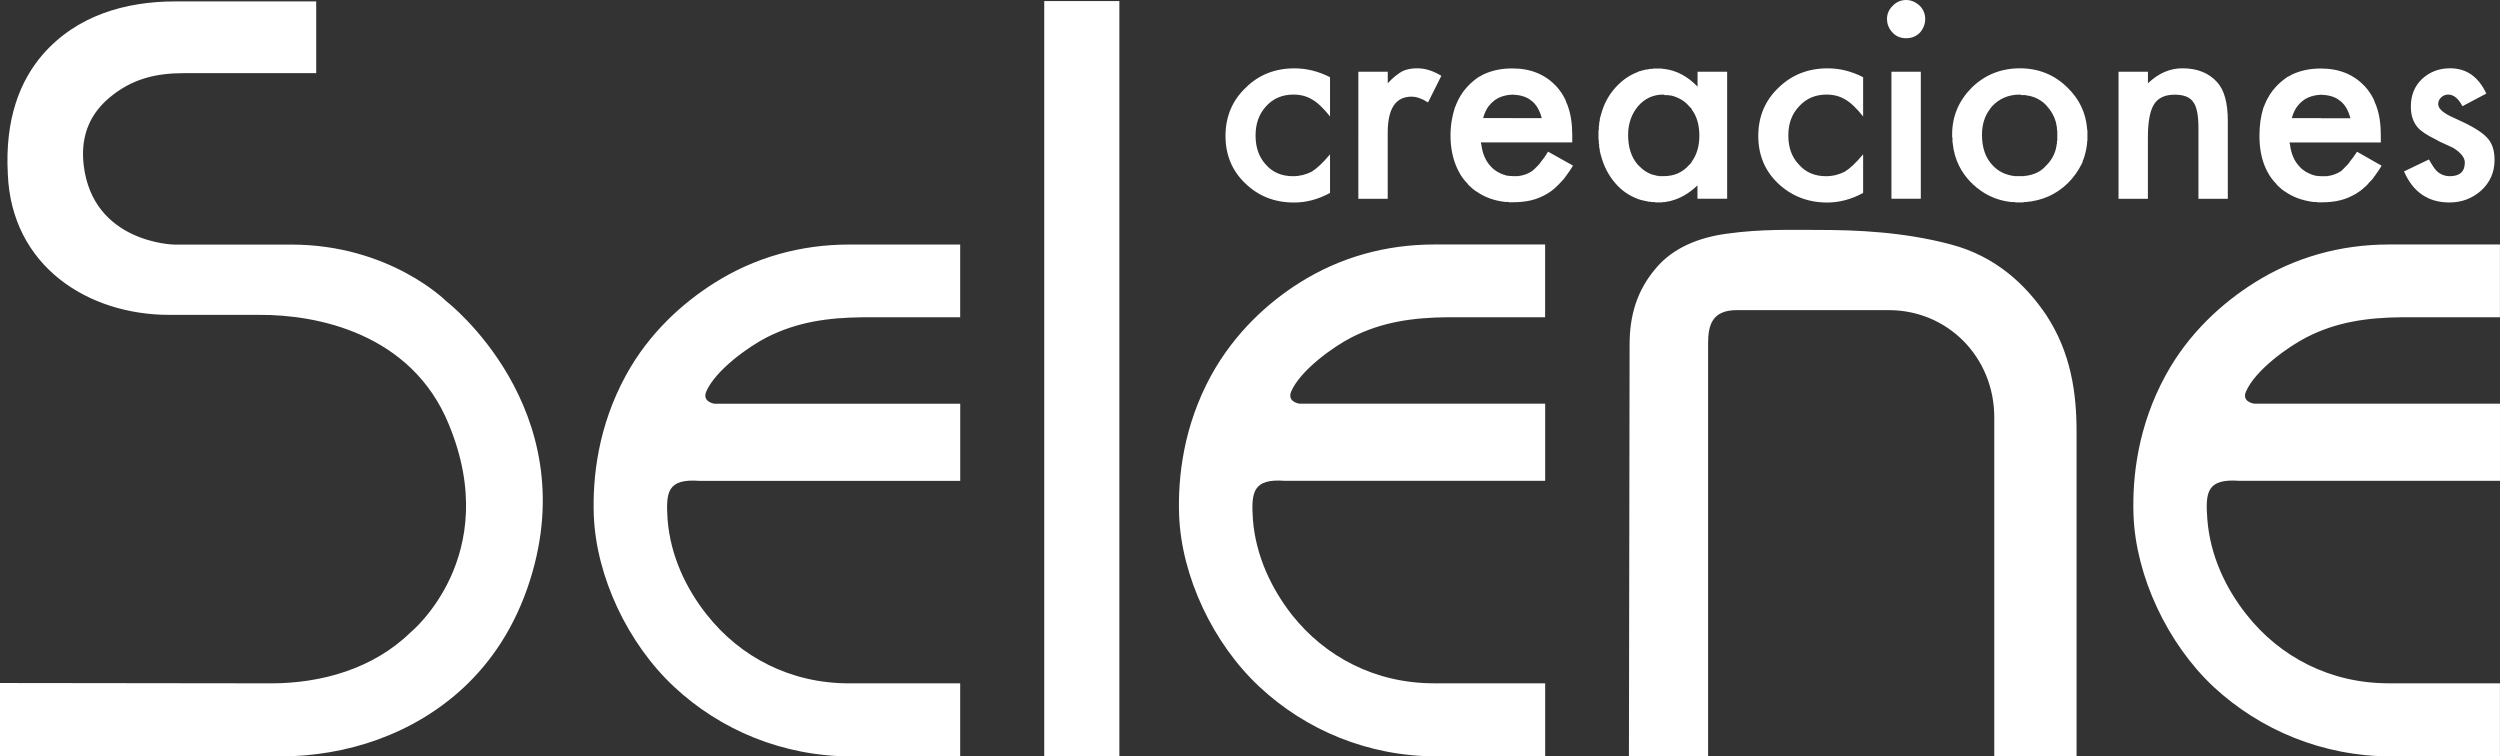 <?xml version="1.0" encoding="UTF-8"?><svg id="Livello_2" xmlns="http://www.w3.org/2000/svg" viewBox="0 0 527.11 159.5"><rect x="0" y="0" width="527.11" height="159.5" fill="#333333" stroke="none"/><defs><style>.cls-1{fill:#fff;fill-rule:evenodd;stroke-width:0px;}</style></defs><g id="Livello_2-2"><path class="cls-1" d="m489.38,24.93h6.19c-.43-1.66-1.15-2.88-2.16-3.67h0l-.14-.07h0l-.07-.07h0l-.07-.07h0c-1.01-.72-2.23-1.01-3.74-1.08h0c-.29,0-.5.07-.72.07h-.29v.07h-.36l-.07.07h-.14c-.14.07-.36.14-.58.14v.07h-.14c-.58.22-1.15.5-1.66.94-.36.29-.65.58-.94.94h0l-.07.07h0v.07h-.07v.07h0l-.07.07h0l-.07.07c0,.07-.07.14-.14.22s-.07.22-.14.29h0l-.07.07h0v.07h0l-.07.07h0v.07h0l-.07.07h0v.07h0l-.07.07h0v.07h0v.07h-.07v.07h0c-.14.36-.29.72-.36,1.08h6.19l-.03.02Zm12.6,5.11h-19.22v.07h0v.07h0v.14h0l.07.07h0v.07h0c.22,1.94.94,3.6,2.09,4.75.72.79,1.66,1.3,2.66,1.66h.14l.07.07h.14l.07.07h0c.43.07.86.14,1.37.14h1.22c1.15-.14,2.16-.5,3.02-1.08.29-.29.72-.65,1.08-1.08h.07v-.07h0l.07-.07h0l.07-.07h0l.07-.07h0l.07-.07h0l.07-.07h0l.07-.07h0v-.07h0l.07-.07h0l.07-.07h0v-.07h.07v-.07h0c.5-.58,1.01-1.3,1.58-2.16l5.18,2.95c-.43.72-.86,1.37-1.3,1.94h0v.07h-.07v.07h0l-.07.07h0l-.07.07h0l-.07.07h0v.07h0l-.07.07h0l-.07.07h0v.07h0l-.07.07h0c-.22.29-.5.58-.79.86-.22.29-.5.58-.79.86h0l-.07.07h-.07v.07h-.07l-.07.07h0l-.07.07h0l-.07.07h0l-.07.07h0l-.07.07h0l-.07.07h-.07v.07h-.07l-.07.07h0l-.07.07h-.07v.07h0c-.36.22-.72.5-1.08.72-1.01.58-2.09,1.08-3.31,1.37-1.15.29-2.45.43-3.89.43h-.86l-.22-.07h-.65c-2.3-.29-4.32-1.01-6.05-2.23h0l-.14-.07-.14-.07h0l-.07-.14h0l-.14-.07h0l-.14-.07h0l-.14-.14h0l-.07-.07h0l-.14-.14h0l-.14-.07h0l-.07-.14h0l-.14-.07h0l-.36-.36h0l-.07-.14h0c-.79-.79-1.44-1.66-1.94-2.66l-.07-.14h0l-.07-.14h0l-.07-.14h0l-.07-.14c-.94-2.02-1.37-4.32-1.37-6.98,0-2.23.29-4.18.86-5.98h0l.07-.14h0l.07-.14h0l.07-.14h0v-.07c.58-1.44,1.37-2.74,2.38-3.82.72-.79,1.58-1.51,2.45-2.09h0l.14-.07h0l.14-.07h0l.14-.07h0l.14-.07h0l.14-.07h0l.07-.07h0l.14-.07h0l.14-.07h0c1.73-.79,3.67-1.22,5.9-1.22h.14c3.89,0,6.91,1.3,9.22,3.74.72.79,1.37,1.73,1.87,2.74h0l.07.14h0l.07.22c.07.14.14.36.22.58h0l.07.14h0l.07.14h0l.07.22h0c.65,1.8.94,3.82.94,6.19v1.51h0v-.03ZM66.67.3h-29.74C26.49.3,16.12,3.25,8.92,11.6c-4.61,5.4-7.92,13.32-7.27,25.13.79,19.37,16.85,29.66,34.06,29.66h19.01c11.88-.07,31.97,3.74,39.89,23.04,11.59,27.94-8.06,43.92-8.06,43.92-7.85,7.63-18.72,10.73-29.38,10.73l-57.17-.07v15.48h58.97c14.11,0,28.22-4.68,38.81-14.54,5.69-5.33,10.8-12.6,13.97-22.61,11.52-36.36-17.64-58.82-17.64-58.82,0,0-11.88-11.95-32.69-11.95h-24.7s-17.14-.29-19.08-16.78c-.79-6.77,1.87-11.16,5.33-14.11,4.82-4.1,9.94-5.26,15.91-5.26h27.79V.3h0Zm276.77,159.19h16.7v-87.12c0-3.82.86-6.98,6.05-6.98h32.04c12.46,0,22.25,9.94,22.25,22.61v71.42h17.35v-67.82c.07-9-1.3-17.42-6.41-25.2-4.18-6.19-10.51-12.38-20.23-14.9-9.86-2.59-19.58-3.02-27.86-3.02-5.54,0-12.02-.22-19.22.79-5.9.79-11.3,2.95-14.9,7.2-4.1,4.75-5.62,10.08-5.62,16.2l-.14,86.83h-.01ZM202.46,51.56h-23.4c-10.15,0-19.87,2.66-28.51,8.14-6.48,4.1-13.68,10.44-18.58,19.44-5.83,10.66-7.06,21.38-6.77,29.52.5,12.89,7.13,27,16.92,36.14s22.97,14.69,37.51,14.69h22.82v-15.41h-23.47c-12.31,0-22.9-5.54-29.95-14.47-4.39-5.54-7.7-12.46-8.28-20.16-.36-5.69-.07-8.57,6.77-8.06h54.94v-16.27h-51.84s-2.59-.36-1.73-2.52c1.94-4.54,8.93-9.5,12.74-11.45,6.48-3.31,13.1-4.18,20.23-4.25h20.59v-15.34h0ZM236.01.22h-15.84v159.19h15.84V.23h0Zm288.22,19.51l-5.04,2.66c-.86-1.66-1.87-2.45-3.02-2.45-.58,0-1.08.22-1.44.58-.43.36-.65.86-.65,1.44,0,1.01,1.22,2.02,3.6,3.02,3.24,1.44,5.47,2.74,6.62,3.96,1.15,1.15,1.66,2.74,1.66,4.82,0,2.52-.94,4.68-2.81,6.41-1.87,1.66-4.1,2.52-6.7,2.52-4.54,0-7.7-2.23-9.58-6.55l5.26-2.52c.72,1.3,1.3,2.16,1.73,2.52.72.65,1.66,1.01,2.66,1.01,2.09,0,3.17-.94,3.17-2.88,0-1.08-.86-2.09-2.45-3.1-.65-.29-1.22-.58-1.87-.86s-1.3-.58-1.87-.94c-1.8-.86-3.1-1.73-3.82-2.59-.94-1.15-1.37-2.59-1.37-4.32,0-2.38.79-4.32,2.38-5.83,1.66-1.51,3.6-2.23,5.9-2.23,3.46,0,5.98,1.8,7.63,5.33h.01Zm-77.54-4.61h6.19v2.45c2.16-2.09,4.61-3.17,7.27-3.17,3.17,0,5.62,1.01,7.34,2.95,1.51,1.66,2.23,4.39,2.23,8.14v16.42h-6.19v-14.9c0-2.66-.36-4.54-1.08-5.47-.72-1.08-2.02-1.58-3.96-1.58s-3.46.65-4.32,2.02-1.3,3.67-1.3,6.98v12.96h-6.19V15.14h0v-.02Zm-53.86,1.15v8.28c-1.44-1.8-2.66-2.95-3.82-3.6-1.08-.65-2.38-1.01-3.89-1.01-2.3,0-4.25.79-5.76,2.45-1.58,1.66-2.3,3.67-2.3,6.19s.72,4.54,2.23,6.12c1.44,1.66,3.38,2.45,5.69,2.45,1.51,0,2.81-.36,3.96-.94,1.08-.65,2.38-1.87,3.89-3.67v8.14c-2.52,1.37-5.04,2.02-7.56,2.02-4.1,0-7.56-1.37-10.37-4.03s-4.18-6.05-4.18-10.01,1.37-7.42,4.25-10.15c2.81-2.74,6.26-4.1,10.37-4.1,2.66,0,5.11.65,7.49,1.87h0Zm-106.42-1.15h6.19v2.45c1.08-1.22,2.16-2.02,3.02-2.52.86-.43,1.94-.65,3.17-.65,1.66,0,3.31.5,5.11,1.58l-2.81,5.62c-1.22-.79-2.38-1.22-3.46-1.22-3.38,0-5.04,2.52-5.04,7.63v13.9h-6.19V15.13h.01Zm-5.98,1.15v8.28c-1.44-1.8-2.66-2.95-3.82-3.6-1.08-.65-2.38-1.01-3.89-1.01-2.3,0-4.25.79-5.76,2.45s-2.23,3.67-2.23,6.19.72,4.54,2.16,6.12c1.44,1.66,3.38,2.45,5.76,2.45,1.44,0,2.74-.36,3.89-.94,1.08-.65,2.38-1.87,3.89-3.67v8.14c-2.52,1.37-5.04,2.02-7.56,2.02-4.18,0-7.56-1.37-10.3-4.03-2.81-2.66-4.18-6.05-4.18-10.01s1.37-7.42,4.25-10.15c2.74-2.74,6.19-4.1,10.3-4.1,2.59,0,5.11.65,7.49,1.87h0Zm117.43-12.31c0-1.01.43-2.02,1.22-2.74.72-.79,1.73-1.22,2.81-1.22s2.02.43,2.88,1.22c.72.72,1.15,1.66,1.15,2.81,0,1.08-.43,2.09-1.15,2.88-.79.79-1.73,1.15-2.88,1.15-1.08,0-2.09-.36-2.81-1.15-.79-.79-1.22-1.8-1.22-2.95h0Zm7.13,37.94h-6.19V15.12h6.19v26.78h0Zm20.88-21.96c-2.38,0-4.32.86-5.76,2.38l-.07.07-.07.07-.07.07-.07.14-.07.07-.07.07h0l-.07.07h0v.07h0c-1.15,1.44-1.73,3.31-1.73,5.47,0,2.66.72,4.82,2.16,6.34,1.22,1.37,2.81,2.16,4.82,2.38h1.94l.14-.07h.36l.14-.07h.29l.07-.07h.22l.07-.07h.22l.07-.07h.14l.07-.07h.07c1.15-.36,2.09-1.01,2.88-1.94.86-.86,1.51-1.94,1.87-3.17h0v-.14l.07-.07v-.22l.07-.14v-.22l.07-.07v-.36l.07-.07v-.58l.07-.07v-2.16l-.07-.07v-.58l-.07-.14v-.29l-.07-.14v-.22l-.07-.07v-.22l-.07-.14v-.07h0c-.36-1.22-1.01-2.3-1.87-3.24-.72-.86-1.66-1.44-2.74-1.87h-.14l-.07-.07h-.07l-.14-.07h-.14l-.14-.07h-.14l-.14-.07h-.29l-.07-.07h-.29l-.14-.07h-.86l-.07-.07h-.22l-.02-.03Zm0-5.54h0c3.96,0,7.34,1.37,10.08,4.1,2.45,2.38,3.82,5.26,4.1,8.57h0v.22h0l.07.14v2.23l-.07.22v.14h0v.22h0v.14h0l-.07.22h0v.14h0v.14h0l-.07.22h0v.14h0c-.14.72-.29,1.37-.5,2.02h0l-.07.14h0l-.07.22h0l-.07.14h0l-.07.14h0v.14h0l-.07.22h0l-.07.14h0l-.07.14-.07.14h0c-.72,1.44-1.66,2.74-2.88,3.96-2.45,2.38-5.4,3.67-8.86,3.96h-.36l-.14.07h-1.66l-.14-.07h-.72c-2.74-.29-5.18-1.3-7.27-3.02h0l-.14-.07h0l-.07-.14h0l-.14-.07h0l-.14-.14h0l-.14-.14h0l-.14-.07-.14-.14-.07-.14-.14-.07c-2.23-2.23-3.6-4.97-3.96-8.21h0v-.14h0l-.07-.22h0v-.22h0v-.14h0v-.22h0v-.14h0v-.22h0l-.07-.22h0v-.58c0-3.82,1.44-7.13,4.18-9.86,2.74-2.66,6.12-4.03,10.15-4.03h-.06Zm-75.1,5.54h-.07c-2.09,0-3.89.79-5.33,2.45-1.37,1.66-2.09,3.67-2.09,6.05,0,2.59.65,4.68,2.02,6.26l.07.07h0c1.01,1.08,2.16,1.87,3.46,2.16h.14l.07.07h.14l.14.07h.36l.07.07h1.01c2.23,0,4.03-.79,5.4-2.38l.07-.07.07-.07.07-.07.07-.07.07-.07.07-.07h0l.07-.14h0v-.07h0l.07-.07h0c1.08-1.51,1.58-3.31,1.58-5.47s-.5-4.03-1.58-5.47h0l-.07-.14h0v-.07h0l-.07-.07h0l-.07-.07-.07-.07-.07-.07-.07-.07-.07-.07-.07-.07c-1.01-1.22-2.38-1.94-3.89-2.3h-.36l-.14-.07h-.79l-.07-.07h-.14v-.04Zm7.13-4.82h6.26v26.78h-6.26v-2.81c-1.73,1.66-3.6,2.74-5.54,3.24h0l-.14.07h-.22l-.14.07h-.22l-.14.07h-.22l-.14.07h-.36c-.29.07-.65.07-1.01.07h-.72l-.14-.07h-.72l-.14-.07h-.5l-.14-.07h-.14l-.14-.07h-.22l-.14-.07h-.14l-.14-.07h-.14l-.14-.07h-.14l-.22-.07h0l-.14-.07h-.14l-.14-.07c-1.8-.65-3.46-1.73-4.82-3.31-1.44-1.66-2.45-3.6-3.02-5.76h0l-.07-.14h0v-.14h0l-.07-.22h0l-.07-.14h0v-.22h0l-.07-.14h0v-.14h0v-.22h0l-.07-.14h0v-.22h0l-.07-.14h0v-.22h0v-.14h0v-.22h0l-.07-.14h0v-.22h0v-.14h0v-.22h0v-.14l-.07-.22v-1.87l.07-.22v-.14h0v-.22h0v-.14h0v-.22h0l.07-.14h0v-.22h0v-.14h0v-.14h0l.07-.22h0v-.14h0l.07-.22h0v-.14h0v-.14h0l.07-.22h0v-.14h0l.07-.14h0l.07-.22h0v-.14h0l.07-.14h0c.58-2.16,1.58-4.03,3.02-5.62,1.37-1.51,2.88-2.59,4.61-3.24h0l.14-.07h0l.14-.07h0l.14-.07h.14l.22-.07h0l.14-.07h.14l.14-.07h.14l.14-.07h.14l.14-.07h.36l.14-.07h.29l.14-.07h.5l.22-.07h1.8l.07.07h.29c2.66.29,5.04,1.58,7.13,3.74v-3.1h0l-.02-.04Zm-39.02,9.79h6.19c-.43-1.66-1.15-2.88-2.16-3.67h0l-.14-.07h0l-.07-.07h0l-.07-.07h0c-1.01-.72-2.23-1.01-3.74-1.08h0c-.29,0-.5.07-.72.07h-.29v.07h-.36l-.07.07h-.14c-.22.07-.36.14-.58.14v.07h-.14c-.58.22-1.15.5-1.66.94-.36.29-.65.58-.94.94h0l-.07.07h0v.07h-.07v.07h-.07v.07h0l-.07.07c0,.07-.07.14-.14.22s-.07.22-.14.29h0l-.07.07h0v.07h0l-.07.07h0v.07h0l-.07.07h0v.07h0l-.07.07h0v.07h0v.07h-.07v.07h0c-.14.36-.29.72-.36,1.08h6.19l-.03.02Zm12.6,5.11h-19.22v.07h0v.07h0v.14h0v.07h0l.07.07h0c.22,1.94.94,3.6,2.09,4.75.72.79,1.66,1.3,2.66,1.66h.14l.07.07h.14l.07.07h0c.43.07.86.14,1.37.14h1.22c1.15-.14,2.16-.5,2.95-1.08.36-.29.79-.65,1.15-1.08h.07v-.07h0l.07-.07h0l.07-.07h0l.07-.07h0l.07-.07h0l.07-.07h0v-.07h0l.07-.07h0l.07-.07h0l.07-.07h0v-.07h0l.07-.07h0c.5-.58,1.01-1.3,1.51-2.16l5.26,2.95c-.43.72-.86,1.37-1.3,1.94h0v.07h-.07v.07h-.07v.07h0l-.07.07h0l-.07.07h0v.07h0l-.07.07h0l-.07.07h0l-.07.07h0v.07h0c-.29.29-.5.58-.79.86s-.5.58-.86.86h0v.07h-.07v.07h-.07l-.07.07h0l-.07.07h0l-.07.07h0l-.07.07h0l-.07.07h-.07v.07h-.07v.07h-.07l-.07.07h0l-.07.07h-.07v.07h0c-.36.22-.72.5-1.08.72-1.01.58-2.09,1.08-3.31,1.37-1.15.29-2.45.43-3.89.43h-.86l-.22-.07h-.65c-2.38-.29-4.32-1.01-6.05-2.23h0l-.14-.07-.14-.07h0l-.07-.14h0l-.14-.07h0l-.14-.07h0l-.14-.14h0l-.07-.07h0l-.14-.14h0l-.14-.07h0l-.07-.14h0l-.14-.07h0l-.36-.36h0l-.07-.14h0c-.79-.79-1.44-1.66-1.94-2.66l-.07-.14h0l-.07-.14h0l-.07-.14h0l-.07-.14c-.94-2.02-1.44-4.32-1.44-6.98,0-2.23.36-4.18.94-5.98h0l.07-.14h0l.07-.14h0l.07-.14h0v-.07c.58-1.44,1.37-2.74,2.38-3.82.72-.79,1.58-1.51,2.45-2.09h0l.14-.07h0l.14-.07h0l.14-.07h0l.14-.07h0l.07-.07h0l.14-.07h0l.14-.07h0l.14-.07h0c1.73-.79,3.67-1.22,5.9-1.22h.14c3.89,0,6.91,1.3,9.22,3.74.72.79,1.37,1.73,1.87,2.74h0l.07.14h0l.07.22c.07.14.14.36.22.58h0l.07.14h0l.07.14h0l.07.22h0c.65,1.8.94,3.82.94,6.19v1.51h0l-.02-.03Zm-5.69,21.53h-23.4c-10.15,0-19.87,2.66-28.51,8.14-6.48,4.1-13.54,10.44-18.5,19.44-5.83,10.66-7.06,21.38-6.77,29.52.5,12.89,7.13,27,16.92,36.14s22.9,14.69,37.44,14.69h22.82v-15.41h-23.47c-12.31,0-22.9-5.54-29.95-14.47-4.32-5.54-7.63-12.46-8.21-20.16-.36-5.69,0-8.57,6.77-8.06h54.86v-16.27h-51.84s-2.59-.36-1.73-2.52c1.94-4.54,8.93-9.5,12.74-11.45,6.48-3.31,13.1-4.18,20.23-4.25h20.59v-15.34h.01Zm201.31,0h-23.4c-10.15,0-19.87,2.66-28.51,8.14-6.48,4.1-13.68,10.44-18.58,19.44-5.83,10.66-7.06,21.38-6.77,29.52.5,12.89,7.13,27,16.85,36.14,9.86,9.14,23.04,14.69,37.51,14.69h22.9v-15.41h-23.47c-12.31,0-22.9-5.54-29.95-14.47-4.39-5.54-7.7-12.46-8.28-20.16-.43-5.69-.07-8.57,6.77-8.06h54.94v-16.27h-51.84s-2.66-.36-1.73-2.52c1.94-4.54,8.93-9.5,12.74-11.45,6.41-3.31,13.03-4.18,20.16-4.25h20.66v-15.34h0Z"/></g></svg>